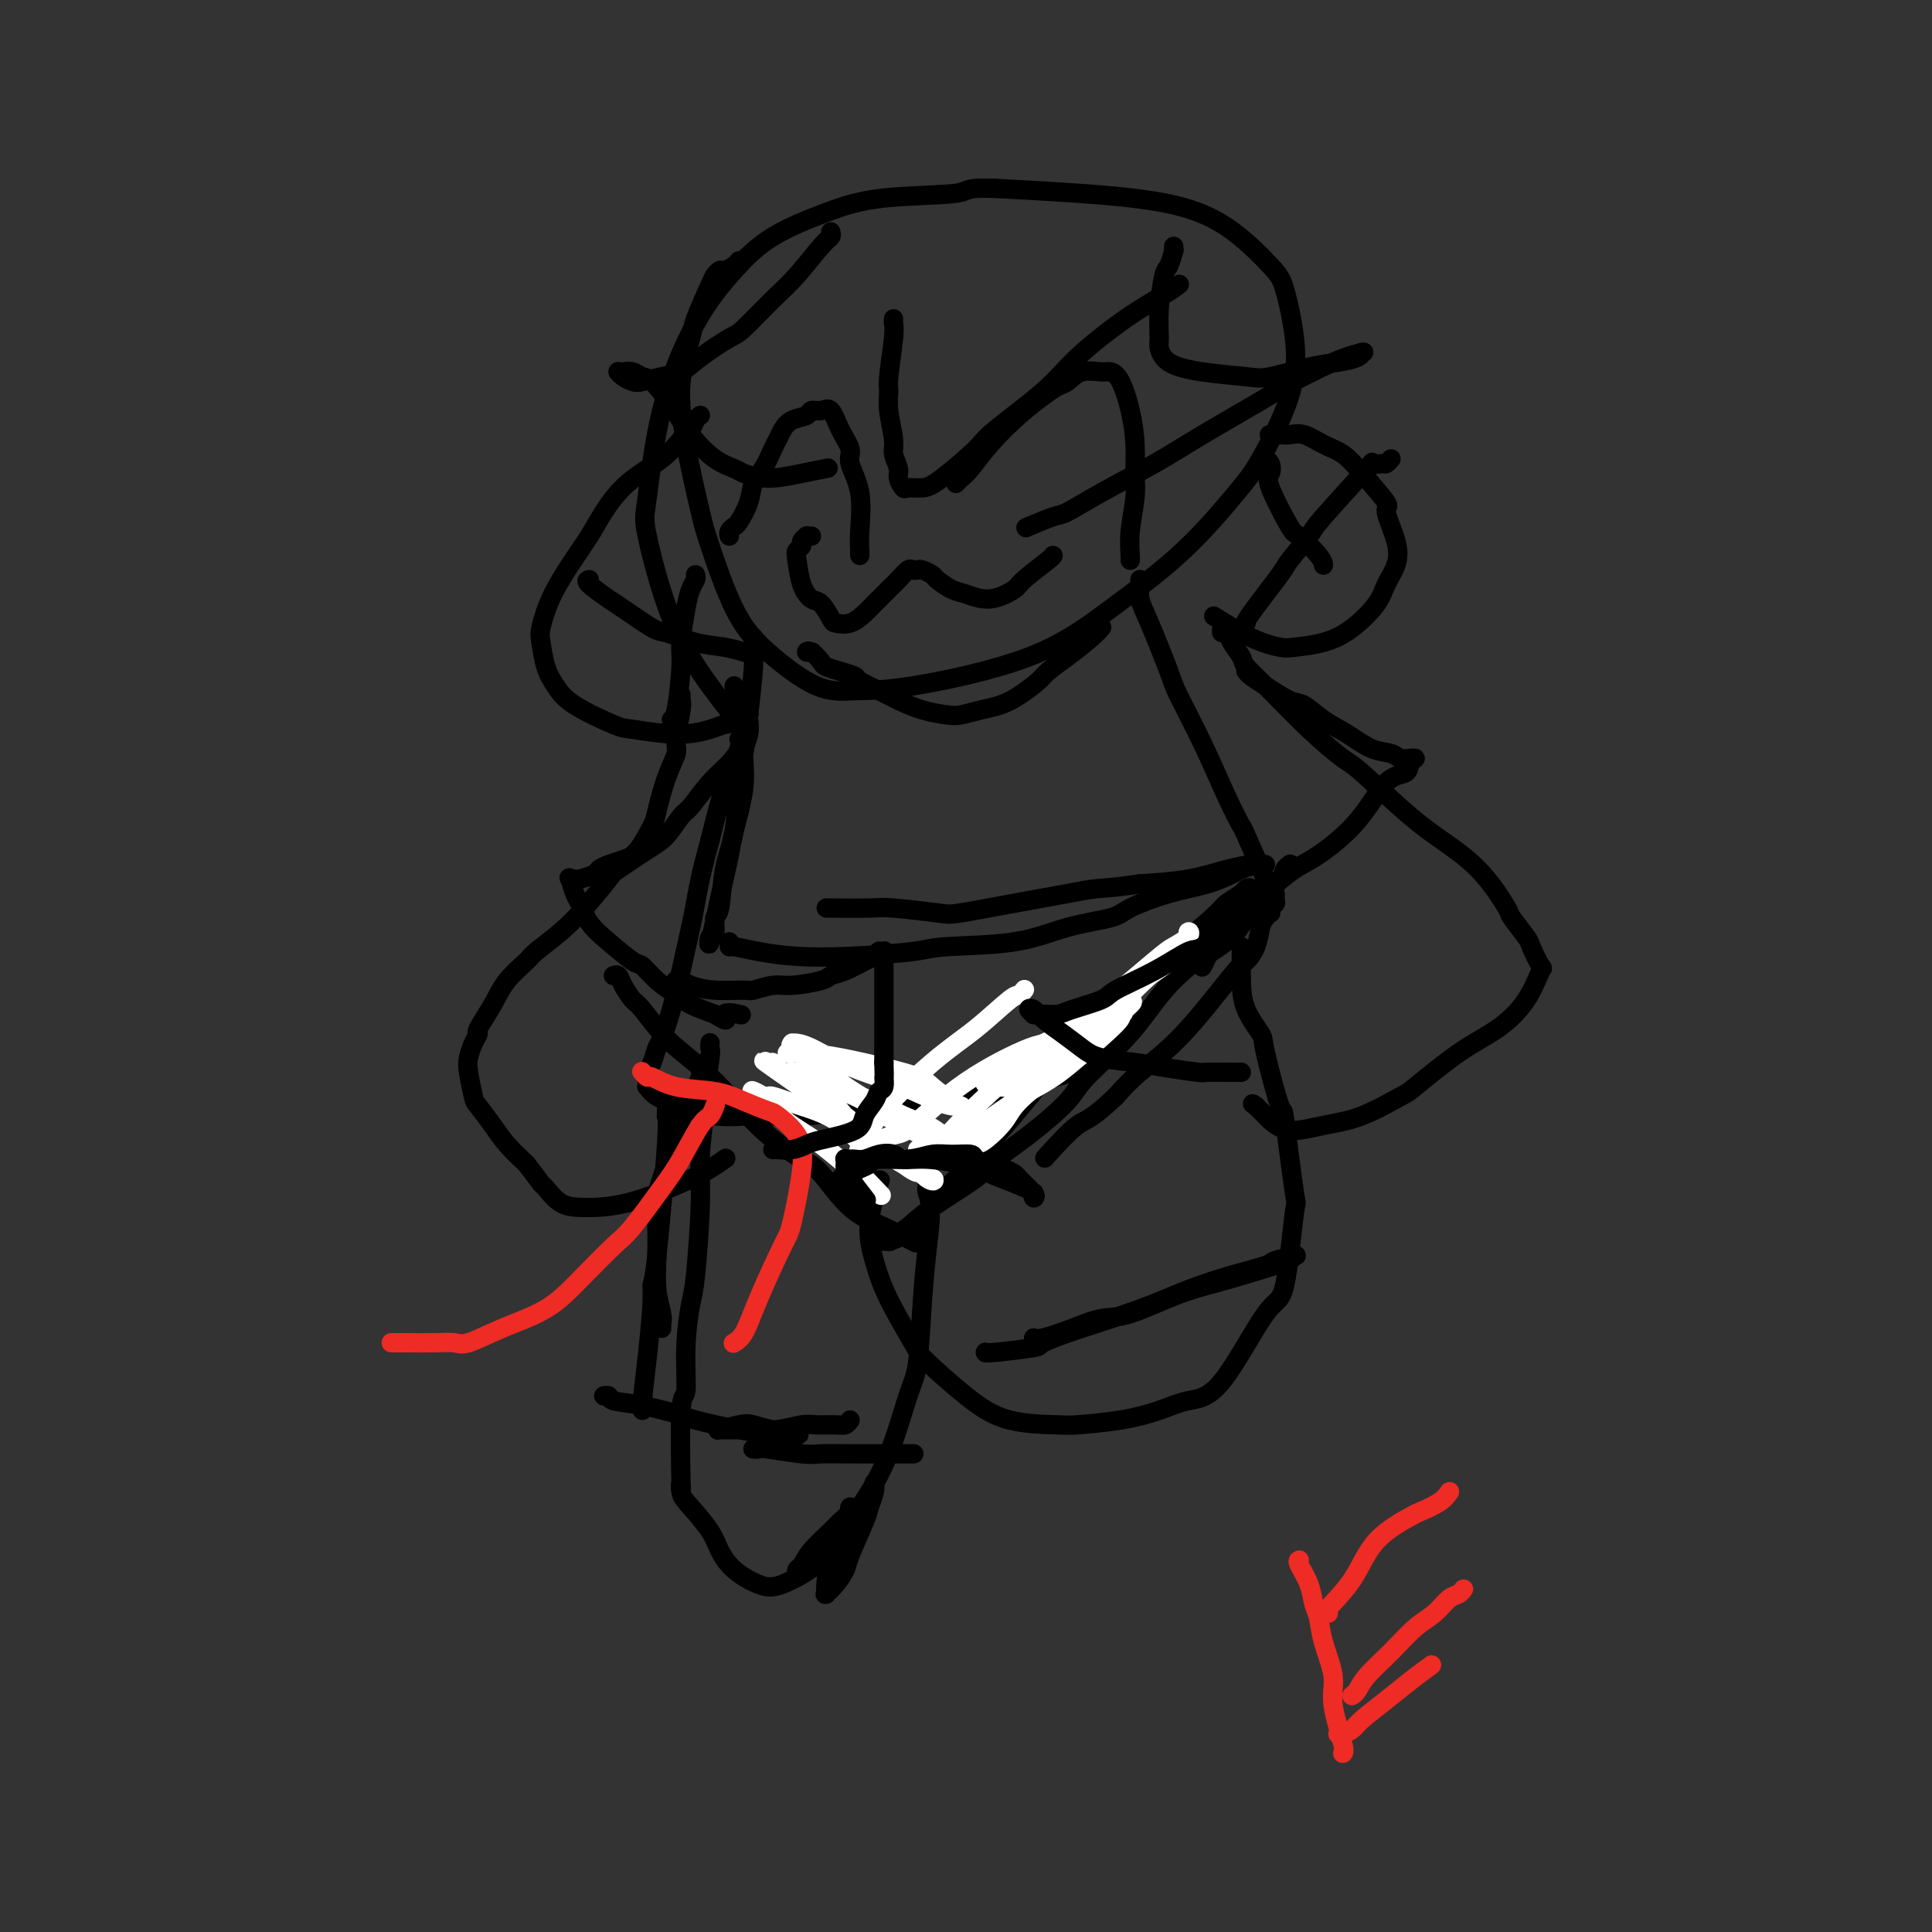 <svg viewBox='0 0 400 400' version='1.1' xmlns='http://www.w3.org/2000/svg' xmlns:xlink='http://www.w3.org/1999/xlink'><rect x="0" y="0" width="400" height="400" fill="#333333" stroke="none"/><g fill='none' stroke='#000000' stroke-width='4' stroke-linecap='round' stroke-linejoin='round'><path d='M153,54c-0.219,0.302 -0.438,0.604 -1,1c-0.562,0.396 -1.468,0.887 -2,1c-0.532,0.113 -0.690,-0.151 -1,0c-0.310,0.151 -0.770,0.716 -1,1c-0.230,0.284 -0.229,0.287 -1,2c-0.771,1.713 -2.316,5.138 -3,7c-0.684,1.862 -0.509,2.163 -1,4c-0.491,1.837 -1.648,5.210 -2,9c-0.352,3.790 0.102,7.998 1,13c0.898,5.002 2.240,10.798 3,14c0.760,3.202 0.938,3.811 2,7c1.062,3.189 3.010,8.960 5,13c1.990,4.040 4.024,6.350 7,9c2.976,2.650 6.893,5.642 10,7c3.107,1.358 5.404,1.083 8,1c2.596,-0.083 5.493,0.025 12,-1c6.507,-1.025 16.625,-3.183 24,-6c7.375,-2.817 12.008,-6.293 17,-10c4.992,-3.707 10.345,-7.645 15,-12c4.655,-4.355 8.614,-9.127 11,-12c2.386,-2.873 3.199,-3.846 5,-7c1.801,-3.154 4.591,-8.489 6,-13c1.409,-4.511 1.436,-8.199 1,-12c-0.436,-3.801 -1.337,-7.715 -2,-10c-0.663,-2.285 -1.089,-2.941 -3,-5c-1.911,-2.059 -5.306,-5.521 -9,-8c-3.694,-2.479 -7.687,-3.975 -13,-5c-5.313,-1.025 -11.947,-1.579 -18,-2c-6.053,-0.421 -11.527,-0.711 -17,-1'/><path d='M206,39c-6.471,-0.265 -5.148,0.571 -8,1c-2.852,0.429 -9.881,0.451 -15,1c-5.119,0.549 -8.330,1.626 -12,3c-3.670,1.374 -7.799,3.043 -11,5c-3.201,1.957 -5.474,4.200 -8,7c-2.526,2.800 -5.305,6.158 -8,11c-2.695,4.842 -5.305,11.169 -7,18c-1.695,6.831 -2.474,14.168 -3,18c-0.526,3.832 -0.798,4.159 0,8c0.798,3.841 2.668,11.194 5,17c2.332,5.806 5.128,10.063 8,14c2.872,3.937 5.821,7.553 7,9c1.179,1.447 0.590,0.723 0,0'/><path d='M156,132c0.006,-0.028 0.013,-0.055 0,0c-0.013,0.055 -0.045,0.193 0,1c0.045,0.807 0.168,2.283 0,5c-0.168,2.717 -0.626,6.676 -1,10c-0.374,3.324 -0.663,6.012 -1,8c-0.337,1.988 -0.721,3.276 -1,6c-0.279,2.724 -0.452,6.885 -1,10c-0.548,3.115 -1.471,5.186 -2,8c-0.529,2.814 -0.665,6.372 -1,8c-0.335,1.628 -0.869,1.325 -1,2c-0.131,0.675 0.140,2.329 0,3c-0.140,0.671 -0.691,0.358 -1,1c-0.309,0.642 -0.376,2.239 0,1c0.376,-1.239 1.196,-5.314 2,-9c0.804,-3.686 1.592,-6.982 2,-9c0.408,-2.018 0.435,-2.758 1,-5c0.565,-2.242 1.668,-5.988 2,-9c0.332,-3.012 -0.106,-5.292 0,-7c0.106,-1.708 0.757,-2.846 1,-4c0.243,-1.154 0.078,-2.324 0,-3c-0.078,-0.676 -0.068,-0.857 0,-1c0.068,-0.143 0.195,-0.248 0,0c-0.195,0.248 -0.712,0.850 -1,2c-0.288,1.150 -0.347,2.848 -1,5c-0.653,2.152 -1.901,4.758 -3,8c-1.099,3.242 -2.050,7.121 -3,11'/><path d='M147,174c-1.882,6.627 -2.588,10.693 -3,13c-0.412,2.307 -0.530,2.854 -1,5c-0.470,2.146 -1.291,5.891 -2,9c-0.709,3.109 -1.304,5.582 -2,8c-0.696,2.418 -1.493,4.780 -2,6c-0.507,1.220 -0.724,1.298 -1,2c-0.276,0.702 -0.610,2.029 -1,3c-0.390,0.971 -0.836,1.585 -1,2c-0.164,0.415 -0.045,0.631 0,1c0.045,0.369 0.016,0.889 0,1c-0.016,0.111 -0.019,-0.189 0,0c0.019,0.189 0.060,0.867 0,1c-0.060,0.133 -0.220,-0.280 0,0c0.220,0.280 0.820,1.252 2,2c1.180,0.748 2.940,1.273 5,2c2.060,0.727 4.422,1.656 7,2c2.578,0.344 5.374,0.103 7,0c1.626,-0.103 2.084,-0.069 4,0c1.916,0.069 5.290,0.174 8,0c2.710,-0.174 4.757,-0.626 8,-1c3.243,-0.374 7.683,-0.670 10,-1c2.317,-0.330 2.511,-0.694 5,-1c2.489,-0.306 7.273,-0.555 11,-1c3.727,-0.445 6.396,-1.086 10,-2c3.604,-0.914 8.141,-2.101 11,-3c2.859,-0.899 4.039,-1.511 5,-2c0.961,-0.489 1.703,-0.854 2,-1c0.297,-0.146 0.148,-0.073 0,0'/><path d='M236,120c0.030,0.160 0.061,0.320 0,1c-0.061,0.680 -0.212,1.881 0,3c0.212,1.119 0.787,2.156 2,5c1.213,2.844 3.065,7.496 4,10c0.935,2.504 0.953,2.860 2,5c1.047,2.140 3.121,6.064 5,10c1.879,3.936 3.561,7.883 5,11c1.439,3.117 2.634,5.403 3,6c0.366,0.597 -0.098,-0.496 1,2c1.098,2.496 3.758,8.582 5,11c1.242,2.418 1.064,1.170 1,1c-0.064,-0.170 -0.016,0.738 0,1c0.016,0.262 0.001,-0.123 0,0c-0.001,0.123 0.014,0.755 0,1c-0.014,0.245 -0.055,0.103 0,0c0.055,-0.103 0.208,-0.169 0,0c-0.208,0.169 -0.777,0.571 -1,1c-0.223,0.429 -0.100,0.883 0,1c0.100,0.117 0.178,-0.105 0,0c-0.178,0.105 -0.611,0.537 -1,1c-0.389,0.463 -0.733,0.957 -1,2c-0.267,1.043 -0.458,2.634 -1,4c-0.542,1.366 -1.435,2.507 -2,3c-0.565,0.493 -0.801,0.338 -3,3c-2.199,2.662 -6.361,8.140 -10,12c-3.639,3.860 -6.754,6.103 -9,8c-2.246,1.897 -3.623,3.449 -5,5'/><path d='M231,227c-5.631,5.333 -6.208,4.667 -8,6c-1.792,1.333 -4.798,4.667 -6,6c-1.202,1.333 -0.601,0.667 0,0'/><path d='M146,220c0.126,-0.077 0.252,-0.154 0,0c-0.252,0.154 -0.882,0.538 -1,1c-0.118,0.462 0.277,1.001 0,2c-0.277,0.999 -1.227,2.457 -2,4c-0.773,1.543 -1.370,3.169 -2,5c-0.630,1.831 -1.293,3.866 -2,6c-0.707,2.134 -1.458,4.365 -2,6c-0.542,1.635 -0.873,2.672 -1,4c-0.127,1.328 -0.048,2.947 0,5c0.048,2.053 0.065,4.540 0,7c-0.065,2.460 -0.214,4.894 0,7c0.214,2.106 0.789,3.884 1,5c0.211,1.116 0.057,1.570 0,2c-0.057,0.430 -0.016,0.837 0,1c0.016,0.163 0.008,0.081 0,0'/><path d='M138,230c-0.004,-0.115 -0.007,-0.230 0,0c0.007,0.230 0.026,0.806 0,1c-0.026,0.194 -0.097,0.006 0,0c0.097,-0.006 0.363,0.171 0,6c-0.363,5.829 -1.355,17.309 -2,23c-0.645,5.691 -0.943,5.591 -1,6c-0.057,0.409 0.128,1.325 0,4c-0.128,2.675 -0.571,7.109 -1,11c-0.429,3.891 -0.846,7.240 -1,9c-0.154,1.760 -0.044,1.931 0,2c0.044,0.069 0.022,0.034 0,0'/><path d='M147,216c-0.002,0.029 -0.005,0.058 0,0c0.005,-0.058 0.016,-0.202 0,0c-0.016,0.202 -0.061,0.751 0,1c0.061,0.249 0.227,0.198 0,2c-0.227,1.802 -0.849,5.456 -1,7c-0.151,1.544 0.167,0.979 0,3c-0.167,2.021 -0.819,6.629 -1,10c-0.181,3.371 0.110,5.504 0,10c-0.110,4.496 -0.622,11.355 -1,15c-0.378,3.645 -0.623,4.077 -1,6c-0.377,1.923 -0.885,5.336 -1,9c-0.115,3.664 0.164,7.580 0,9c-0.164,1.420 -0.772,0.345 -1,4c-0.228,3.655 -0.076,12.039 0,15c0.076,2.961 0.075,0.500 0,0c-0.075,-0.500 -0.223,0.960 0,2c0.223,1.040 0.818,1.658 2,3c1.182,1.342 2.952,3.407 4,5c1.048,1.593 1.373,2.716 2,4c0.627,1.284 1.554,2.731 3,4c1.446,1.269 3.410,2.360 5,3c1.590,0.640 2.805,0.828 5,0c2.195,-0.828 5.368,-2.672 7,-4c1.632,-1.328 1.722,-2.140 3,-4c1.278,-1.860 3.743,-4.769 6,-8c2.257,-3.231 4.306,-6.783 6,-11c1.694,-4.217 3.031,-9.099 4,-12c0.969,-2.901 1.569,-3.819 2,-7c0.431,-3.181 0.695,-8.623 1,-13c0.305,-4.377 0.653,-7.688 1,-11'/><path d='M192,258c1.221,-9.031 0.275,-10.108 0,-11c-0.275,-0.892 0.122,-1.600 0,-4c-0.122,-2.400 -0.764,-6.492 -1,-8c-0.236,-1.508 -0.068,-0.431 0,0c0.068,0.431 0.034,0.215 0,0'/><path d='M257,196c0.000,0.423 0.001,0.845 0,1c-0.001,0.155 -0.003,0.041 0,0c0.003,-0.041 0.012,-0.011 0,1c-0.012,1.011 -0.045,3.003 0,5c0.045,1.997 0.168,3.998 1,6c0.832,2.002 2.374,4.004 3,5c0.626,0.996 0.337,0.984 1,4c0.663,3.016 2.277,9.058 3,11c0.723,1.942 0.554,-0.217 1,3c0.446,3.217 1.507,11.811 2,15c0.493,3.189 0.419,0.972 0,4c-0.419,3.028 -1.183,11.300 -2,15c-0.817,3.700 -1.687,2.826 -4,6c-2.313,3.174 -6.070,10.395 -9,14c-2.930,3.605 -5.033,3.593 -7,4c-1.967,0.407 -3.797,1.233 -6,2c-2.203,0.767 -4.777,1.475 -8,2c-3.223,0.525 -7.095,0.866 -9,1c-1.905,0.134 -1.845,0.060 -4,0c-2.155,-0.060 -6.527,-0.106 -10,-1c-3.473,-0.894 -6.047,-2.634 -9,-5c-2.953,-2.366 -6.286,-5.356 -8,-7c-1.714,-1.644 -1.811,-1.941 -3,-4c-1.189,-2.059 -3.471,-5.879 -5,-9c-1.529,-3.121 -2.305,-5.544 -3,-8c-0.695,-2.456 -1.310,-4.947 -1,-8c0.310,-3.053 1.545,-6.668 2,-8c0.455,-1.332 0.130,-0.381 0,0c-0.130,0.381 -0.065,0.190 0,0'/><path d='M151,195c-0.010,0.445 -0.019,0.891 0,1c0.019,0.109 0.067,-0.117 1,0c0.933,0.117 2.751,0.578 5,1c2.249,0.422 4.930,0.805 8,1c3.070,0.195 6.529,0.200 11,0c4.471,-0.200 9.954,-0.606 13,-1c3.046,-0.394 3.655,-0.776 7,-1c3.345,-0.224 9.427,-0.290 14,-1c4.573,-0.710 7.635,-2.063 11,-3c3.365,-0.937 7.031,-1.459 9,-2c1.969,-0.541 2.241,-1.100 4,-2c1.759,-0.900 5.004,-2.140 8,-3c2.996,-0.860 5.744,-1.341 8,-2c2.256,-0.659 4.021,-1.497 5,-2c0.979,-0.503 1.174,-0.670 2,-1c0.826,-0.330 2.284,-0.821 3,-1c0.716,-0.179 0.690,-0.046 1,0c0.310,0.046 0.954,0.005 1,0c0.046,-0.005 -0.507,0.026 -1,0c-0.493,-0.026 -0.926,-0.110 -2,0c-1.074,0.110 -2.789,0.414 -5,1c-2.211,0.586 -4.917,1.453 -8,2c-3.083,0.547 -6.541,0.773 -10,1'/><path d='M236,183c-5.521,0.809 -7.325,0.831 -9,1c-1.675,0.169 -3.222,0.486 -6,1c-2.778,0.514 -6.786,1.223 -11,2c-4.214,0.777 -8.633,1.620 -11,2c-2.367,0.380 -2.681,0.298 -5,0c-2.319,-0.298 -6.642,-0.812 -9,-1c-2.358,-0.188 -2.750,-0.051 -5,0c-2.250,0.051 -6.357,0.014 -8,0c-1.643,-0.014 -0.821,-0.007 0,0'/><path d='M127,202c0.362,-0.141 0.723,-0.283 1,0c0.277,0.283 0.469,0.989 1,2c0.531,1.011 1.399,2.326 2,3c0.601,0.674 0.934,0.706 2,2c1.066,1.294 2.866,3.849 5,6c2.134,2.151 4.603,3.898 7,6c2.397,2.102 4.722,4.558 7,7c2.278,2.442 4.508,4.869 7,7c2.492,2.131 5.247,3.966 7,5c1.753,1.034 2.506,1.269 4,3c1.494,1.731 3.730,4.959 6,7c2.270,2.041 4.573,2.896 7,4c2.427,1.104 4.979,2.458 6,3c1.021,0.542 0.510,0.271 0,0'/><path d='M267,179c0.112,-0.082 0.224,-0.163 0,0c-0.224,0.163 -0.783,0.572 -1,1c-0.217,0.428 -0.093,0.876 -1,2c-0.907,1.124 -2.846,2.926 -4,4c-1.154,1.074 -1.524,1.421 -3,3c-1.476,1.579 -4.057,4.390 -7,7c-2.943,2.610 -6.247,5.018 -9,8c-2.753,2.982 -4.956,6.539 -8,10c-3.044,3.461 -6.931,6.825 -9,9c-2.069,2.175 -2.321,3.162 -4,5c-1.679,1.838 -4.784,4.526 -8,7c-3.216,2.474 -6.542,4.732 -8,6c-1.458,1.268 -1.046,1.545 -3,3c-1.954,1.455 -6.273,4.089 -9,6c-2.727,1.911 -3.862,3.101 -5,4c-1.138,0.899 -2.278,1.509 -3,2c-0.722,0.491 -1.024,0.863 -1,1c0.024,0.137 0.374,0.037 0,0c-0.374,-0.037 -1.473,-0.013 -1,0c0.473,0.013 2.516,0.013 5,-2c2.484,-2.013 5.409,-6.039 7,-8c1.591,-1.961 1.849,-1.855 4,-4c2.151,-2.145 6.194,-6.539 10,-11c3.806,-4.461 7.373,-8.989 10,-12c2.627,-3.011 4.313,-4.506 6,-6'/><path d='M225,214c7.954,-8.594 7.841,-9.080 10,-11c2.159,-1.920 6.592,-5.274 10,-8c3.408,-2.726 5.793,-4.823 7,-6c1.207,-1.177 1.236,-1.435 2,-2c0.764,-0.565 2.263,-1.439 3,-2c0.737,-0.561 0.713,-0.809 1,-1c0.287,-0.191 0.886,-0.325 1,0c0.114,0.325 -0.258,1.108 0,1c0.258,-0.108 1.147,-1.106 -1,1c-2.147,2.106 -7.328,7.317 -11,10c-3.672,2.683 -5.835,2.838 -9,5c-3.165,2.162 -7.333,6.332 -9,8c-1.667,1.668 -0.834,0.834 0,0'/></g>
<g fill='none' stroke='#FFFFFF' stroke-width='4' stroke-linecap='round' stroke-linejoin='round'><path d='M163,218c0.236,0.018 0.472,0.035 1,0c0.528,-0.035 1.347,-0.124 3,0c1.653,0.124 4.141,0.460 7,1c2.859,0.540 6.091,1.283 9,2c2.909,0.717 5.495,1.407 7,2c1.505,0.593 1.928,1.087 3,2c1.072,0.913 2.794,2.244 4,3c1.206,0.756 1.895,0.937 2,1c0.105,0.063 -0.375,0.008 -1,0c-0.625,-0.008 -1.395,0.030 -4,-1c-2.605,-1.030 -7.044,-3.127 -9,-4c-1.956,-0.873 -1.428,-0.521 -3,-1c-1.572,-0.479 -5.244,-1.789 -8,-3c-2.756,-1.211 -4.597,-2.322 -6,-3c-1.403,-0.678 -2.367,-0.922 -3,-1c-0.633,-0.078 -0.935,0.010 -1,0c-0.065,-0.010 0.109,-0.118 0,0c-0.109,0.118 -0.500,0.463 0,1c0.500,0.537 1.890,1.267 3,2c1.110,0.733 1.941,1.468 4,3c2.059,1.532 5.345,3.860 7,5c1.655,1.140 1.678,1.091 3,2c1.322,0.909 3.943,2.777 6,4c2.057,1.223 3.551,1.802 4,2c0.449,0.198 -0.148,0.015 0,0c0.148,-0.015 1.042,0.139 1,0c-0.042,-0.139 -1.021,-0.569 -2,-1'/><path d='M190,234c3.547,2.533 -0.087,-0.134 -3,-2c-2.913,-1.866 -5.105,-2.931 -7,-4c-1.895,-1.069 -3.494,-2.144 -5,-3c-1.506,-0.856 -2.920,-1.494 -4,-2c-1.080,-0.506 -1.825,-0.879 -2,-1c-0.175,-0.121 0.219,0.010 0,0c-0.219,-0.010 -1.051,-0.160 -1,0c0.051,0.160 0.985,0.630 2,2c1.015,1.370 2.111,3.639 4,6c1.889,2.361 4.570,4.815 6,6c1.430,1.185 1.610,1.101 3,2c1.390,0.899 3.990,2.780 6,4c2.010,1.220 3.432,1.777 4,2c0.568,0.223 0.284,0.111 0,0'/></g>
<g fill='none' stroke='#FFFFFF' stroke-width='4' stroke-linecap='round' stroke-linejoin='round'><path d='M169,222c0.026,0.029 0.052,0.057 0,0c-0.052,-0.057 -0.183,-0.200 0,0c0.183,0.200 0.680,0.743 1,1c0.320,0.257 0.462,0.229 2,1c1.538,0.771 4.471,2.343 6,3c1.529,0.657 1.653,0.400 3,1c1.347,0.600 3.917,2.055 6,3c2.083,0.945 3.680,1.378 5,2c1.320,0.622 2.362,1.433 3,2c0.638,0.567 0.871,0.890 1,1c0.129,0.110 0.155,0.007 0,0c-0.155,-0.007 -0.490,0.083 -1,0c-0.510,-0.083 -1.194,-0.340 -3,-1c-1.806,-0.660 -4.736,-1.722 -7,-3c-2.264,-1.278 -3.864,-2.773 -6,-4c-2.136,-1.227 -4.809,-2.187 -7,-3c-2.191,-0.813 -3.902,-1.481 -5,-2c-1.098,-0.519 -1.584,-0.891 -2,-1c-0.416,-0.109 -0.763,0.046 -1,0c-0.237,-0.046 -0.365,-0.291 0,0c0.365,0.291 1.221,1.119 3,3c1.779,1.881 4.479,4.814 7,7c2.521,2.186 4.863,3.625 7,5c2.137,1.375 4.068,2.688 6,4'/><path d='M187,241c4.153,3.054 3.035,1.188 3,1c-0.035,-0.188 1.014,1.302 2,2c0.986,0.698 1.908,0.603 1,0c-0.908,-0.603 -3.647,-1.716 -6,-3c-2.353,-1.284 -4.318,-2.741 -7,-5c-2.682,-2.259 -6.079,-5.322 -8,-7c-1.921,-1.678 -2.366,-1.971 -4,-3c-1.634,-1.029 -4.457,-2.792 -6,-4c-1.543,-1.208 -1.805,-1.859 -2,-2c-0.195,-0.141 -0.322,0.229 -1,0c-0.678,-0.229 -1.908,-1.058 1,1c2.908,2.058 9.952,7.004 13,9c3.048,1.996 2.098,1.042 3,2c0.902,0.958 3.655,3.828 5,5c1.345,1.172 1.281,0.647 2,1c0.719,0.353 2.223,1.585 3,2c0.777,0.415 0.829,0.013 1,0c0.171,-0.013 0.462,0.362 -1,0c-1.462,-0.362 -4.675,-1.460 -7,-3c-2.325,-1.540 -3.761,-3.523 -6,-5c-2.239,-1.477 -5.282,-2.448 -7,-3c-1.718,-0.552 -2.110,-0.684 -3,-1c-0.890,-0.316 -2.278,-0.816 -3,-1c-0.722,-0.184 -0.778,-0.053 -1,0c-0.222,0.053 -0.611,0.026 -1,0'/><path d='M158,227c-4.388,-2.126 -1.358,-0.940 0,0c1.358,0.940 1.042,1.635 1,2c-0.042,0.365 0.188,0.399 1,1c0.812,0.601 2.204,1.770 4,3c1.796,1.230 3.995,2.523 6,4c2.005,1.477 3.816,3.138 5,4c1.184,0.862 1.742,0.924 3,2c1.258,1.076 3.217,3.164 4,4c0.783,0.836 0.392,0.418 0,0'/><path d='M239,201c-0.077,0.065 -0.153,0.129 0,0c0.153,-0.129 0.537,-0.453 -1,1c-1.537,1.453 -4.993,4.683 -7,7c-2.007,2.317 -2.564,3.723 -4,5c-1.436,1.277 -3.750,2.426 -6,4c-2.250,1.574 -4.435,3.574 -7,6c-2.565,2.426 -5.512,5.277 -7,7c-1.488,1.723 -1.519,2.317 -2,3c-0.481,0.683 -1.411,1.453 -2,2c-0.589,0.547 -0.835,0.871 -1,1c-0.165,0.129 -0.248,0.065 0,0c0.248,-0.065 0.828,-0.129 2,-1c1.172,-0.871 2.935,-2.549 4,-4c1.065,-1.451 1.432,-2.673 4,-5c2.568,-2.327 7.338,-5.757 10,-8c2.662,-2.243 3.216,-3.297 4,-4c0.784,-0.703 1.797,-1.054 3,-2c1.203,-0.946 2.597,-2.487 3,-3c0.403,-0.513 -0.183,0.002 0,0c0.183,-0.002 1.137,-0.521 0,0c-1.137,0.521 -4.364,2.081 -6,3c-1.636,0.919 -1.680,1.198 -3,2c-1.320,0.802 -3.914,2.126 -6,3c-2.086,0.874 -3.662,1.296 -5,2c-1.338,0.704 -2.437,1.690 -3,2c-0.563,0.310 -0.589,-0.054 -1,0c-0.411,0.054 -1.205,0.527 -2,1'/><path d='M206,223c-4.021,2.177 -1.074,1.119 0,1c1.074,-0.119 0.273,0.700 0,1c-0.273,0.300 -0.019,0.081 0,0c0.019,-0.081 -0.198,-0.024 0,0c0.198,0.024 0.812,0.015 1,0c0.188,-0.015 -0.049,-0.035 0,0c0.049,0.035 0.383,0.126 1,0c0.617,-0.126 1.518,-0.467 3,-1c1.482,-0.533 3.547,-1.257 7,-4c3.453,-2.743 8.294,-7.506 12,-11c3.706,-3.494 6.278,-5.719 8,-7c1.722,-1.281 2.595,-1.618 4,-3c1.405,-1.382 3.342,-3.807 4,-5c0.658,-1.193 0.036,-1.152 0,-1c-0.036,0.152 0.513,0.416 0,1c-0.513,0.584 -2.089,1.488 -3,2c-0.911,0.512 -1.159,0.631 -4,3c-2.841,2.369 -8.276,6.989 -13,11c-4.724,4.011 -8.737,7.413 -11,9c-2.263,1.587 -2.777,1.357 -5,3c-2.223,1.643 -6.155,5.158 -9,8c-2.845,2.842 -4.602,5.010 -6,6c-1.398,0.990 -2.436,0.801 -3,1c-0.564,0.199 -0.654,0.787 -1,1c-0.346,0.213 -0.949,0.051 -1,0c-0.051,-0.051 0.449,0.009 1,0c0.551,-0.009 1.153,-0.085 1,0c-0.153,0.085 -1.062,0.332 0,0c1.062,-0.332 4.094,-1.243 6,-2c1.906,-0.757 2.688,-1.359 5,-3c2.312,-1.641 6.156,-4.320 10,-7'/><path d='M213,226c4.749,-2.600 6.122,-3.600 9,-6c2.878,-2.400 7.260,-6.201 9,-8c1.740,-1.799 0.837,-1.595 1,-2c0.163,-0.405 1.391,-1.420 2,-2c0.609,-0.580 0.597,-0.726 0,-1c-0.597,-0.274 -1.781,-0.675 -5,1c-3.219,1.675 -8.473,5.428 -11,7c-2.527,1.572 -2.326,0.964 -5,2c-2.674,1.036 -8.223,3.717 -13,7c-4.777,3.283 -8.784,7.167 -11,9c-2.216,1.833 -2.643,1.615 -4,2c-1.357,0.385 -3.643,1.372 -5,2c-1.357,0.628 -1.783,0.896 -2,1c-0.217,0.104 -0.224,0.043 0,0c0.224,-0.043 0.680,-0.068 1,-1c0.320,-0.932 0.505,-2.771 3,-6c2.495,-3.229 7.299,-7.850 11,-11c3.701,-3.150 6.298,-4.830 9,-7c2.702,-2.170 5.508,-4.829 7,-6c1.492,-1.171 1.671,-0.854 2,-1c0.329,-0.146 0.808,-0.756 1,-1c0.192,-0.244 0.096,-0.122 0,0'/></g>
<g fill='none' stroke='#000000' stroke-width='4' stroke-linecap='round' stroke-linejoin='round'><path d='M153,153c0.424,0.000 0.848,0.001 1,0c0.152,-0.001 0.033,-0.002 0,0c-0.033,0.002 0.022,0.007 0,0c-0.022,-0.007 -0.121,-0.026 0,0c0.121,0.026 0.462,0.098 0,1c-0.462,0.902 -1.726,2.633 -3,4c-1.274,1.367 -2.557,2.370 -4,4c-1.443,1.630 -3.046,3.887 -4,5c-0.954,1.113 -1.261,1.082 -2,2c-0.739,0.918 -1.912,2.786 -3,4c-1.088,1.214 -2.092,1.772 -4,3c-1.908,1.228 -4.721,3.124 -6,4c-1.279,0.876 -1.022,0.733 -2,2c-0.978,1.267 -3.189,3.944 -5,6c-1.811,2.056 -3.222,3.489 -5,5c-1.778,1.511 -3.924,3.099 -5,4c-1.076,0.901 -1.082,1.116 -2,2c-0.918,0.884 -2.746,2.438 -4,4c-1.254,1.562 -1.933,3.132 -3,5c-1.067,1.868 -2.521,4.034 -3,5c-0.479,0.966 0.019,0.732 0,1c-0.019,0.268 -0.554,1.039 -1,2c-0.446,0.961 -0.804,2.112 -1,3c-0.196,0.888 -0.230,1.514 0,3c0.230,1.486 0.725,3.832 1,5c0.275,1.168 0.332,1.158 1,2c0.668,0.842 1.949,2.534 3,4c1.051,1.466 1.872,2.704 3,4c1.128,1.296 2.564,2.648 4,4'/><path d='M109,241c2.355,3.055 2.743,3.694 3,4c0.257,0.306 0.385,0.280 1,1c0.615,0.720 1.718,2.187 3,3c1.282,0.813 2.743,0.970 5,1c2.257,0.030 5.309,-0.069 9,-1c3.691,-0.931 8.020,-2.693 11,-4c2.980,-1.307 4.610,-2.160 6,-3c1.390,-0.840 2.540,-1.669 3,-2c0.460,-0.331 0.230,-0.166 0,0'/><path d='M253,130c-0.099,0.461 -0.198,0.923 0,1c0.198,0.077 0.692,-0.230 1,0c0.308,0.230 0.428,0.996 1,2c0.572,1.004 1.596,2.245 2,3c0.404,0.755 0.188,1.025 1,2c0.812,0.975 2.651,2.654 5,5c2.349,2.346 5.207,5.357 8,8c2.793,2.643 5.523,4.916 7,6c1.477,1.084 1.703,0.977 4,3c2.297,2.023 6.665,6.174 10,9c3.335,2.826 5.636,4.327 8,6c2.364,1.673 4.789,3.520 7,6c2.211,2.480 4.207,5.594 5,7c0.793,1.406 0.382,1.104 1,2c0.618,0.896 2.264,2.990 3,4c0.736,1.010 0.562,0.938 1,2c0.438,1.062 1.487,3.260 2,4c0.513,0.740 0.491,0.024 0,1c-0.491,0.976 -1.449,3.645 -3,6c-1.551,2.355 -3.693,4.396 -6,6c-2.307,1.604 -4.778,2.772 -8,5c-3.222,2.228 -7.194,5.517 -9,7c-1.806,1.483 -1.447,1.161 -3,2c-1.553,0.839 -5.017,2.839 -8,4c-2.983,1.161 -5.484,1.482 -8,2c-2.516,0.518 -5.045,1.232 -7,1c-1.955,-0.232 -3.334,-1.408 -4,-2c-0.666,-0.592 -0.619,-0.598 -1,-1c-0.381,-0.402 -1.191,-1.201 -2,-2'/><path d='M260,229c-1.167,-0.833 -0.583,-0.417 0,0'/><path d='M145,86c-0.350,0.232 -0.700,0.465 -1,1c-0.300,0.535 -0.548,1.374 -1,2c-0.452,0.626 -1.106,1.040 -2,2c-0.894,0.960 -2.027,2.467 -4,4c-1.973,1.533 -4.787,3.093 -7,5c-2.213,1.907 -3.826,4.160 -5,6c-1.174,1.840 -1.909,3.267 -3,5c-1.091,1.733 -2.539,3.772 -4,6c-1.461,2.228 -2.936,4.644 -4,7c-1.064,2.356 -1.717,4.653 -2,6c-0.283,1.347 -0.195,1.745 0,3c0.195,1.255 0.497,3.368 1,5c0.503,1.632 1.206,2.781 2,4c0.794,1.219 1.679,2.506 4,4c2.321,1.494 6.079,3.195 8,4c1.921,0.805 2.006,0.714 4,1c1.994,0.286 5.897,0.950 9,1c3.103,0.050 5.406,-0.512 7,-1c1.594,-0.488 2.480,-0.901 3,-1c0.520,-0.099 0.676,0.118 1,-1c0.324,-1.118 0.818,-3.570 1,-5c0.182,-1.430 0.052,-1.837 0,-2c-0.052,-0.163 -0.026,-0.081 0,0'/><path d='M122,120c-0.407,0.112 -0.814,0.224 0,1c0.814,0.776 2.849,2.215 4,3c1.151,0.785 1.420,0.917 3,2c1.580,1.083 4.473,3.117 6,4c1.527,0.883 1.688,0.615 3,1c1.312,0.385 3.774,1.423 6,2c2.226,0.577 4.215,0.694 6,1c1.785,0.306 3.367,0.802 4,1c0.633,0.198 0.316,0.099 0,0'/><path d='M144,119c0.091,0.267 0.183,0.533 0,1c-0.183,0.467 -0.640,1.134 -1,2c-0.360,0.866 -0.622,1.931 -1,4c-0.378,2.069 -0.872,5.143 -1,7c-0.128,1.857 0.110,2.498 0,5c-0.110,2.502 -0.568,6.866 -1,9c-0.432,2.134 -0.838,2.038 -1,2c-0.162,-0.038 -0.081,-0.019 0,0'/><path d='M263,90c-0.183,0.004 -0.367,0.007 0,0c0.367,-0.007 1.284,-0.025 2,0c0.716,0.025 1.231,0.093 2,0c0.769,-0.093 1.791,-0.346 3,0c1.209,0.346 2.606,1.293 4,2c1.394,0.707 2.787,1.175 4,2c1.213,0.825 2.246,2.009 4,4c1.754,1.991 4.229,4.791 5,6c0.771,1.209 -0.161,0.828 0,2c0.161,1.172 1.416,3.895 2,6c0.584,2.105 0.497,3.590 0,5c-0.497,1.410 -1.404,2.746 -2,4c-0.596,1.254 -0.881,2.428 -2,4c-1.119,1.572 -3.072,3.542 -5,5c-1.928,1.458 -3.831,2.404 -6,3c-2.169,0.596 -4.603,0.842 -6,1c-1.397,0.158 -1.756,0.228 -3,0c-1.244,-0.228 -3.373,-0.754 -6,-2c-2.627,-1.246 -5.750,-3.213 -7,-4c-1.250,-0.787 -0.625,-0.393 0,0'/><path d='M262,95c-0.105,-0.060 -0.210,-0.120 0,0c0.210,0.120 0.736,0.421 1,1c0.264,0.579 0.267,1.436 0,2c-0.267,0.564 -0.804,0.834 0,3c0.804,2.166 2.947,6.227 4,8c1.053,1.773 1.014,1.259 2,2c0.986,0.741 2.996,2.738 4,4c1.004,1.262 1.001,1.789 1,2c-0.001,0.211 -0.001,0.105 0,0'/><path d='M288,95c-0.380,0.435 -0.761,0.869 -1,1c-0.239,0.131 -0.337,-0.043 -1,0c-0.663,0.043 -1.891,0.302 -2,0c-0.109,-0.302 0.901,-1.167 -1,1c-1.901,2.167 -6.713,7.365 -9,10c-2.287,2.635 -2.049,2.706 -3,4c-0.951,1.294 -3.092,3.811 -4,5c-0.908,1.189 -0.584,1.051 -2,3c-1.416,1.949 -4.574,5.986 -6,8c-1.426,2.014 -1.122,2.004 -1,2c0.122,-0.004 0.061,-0.002 0,0'/><path d='M151,111c-0.098,-0.315 -0.196,-0.629 0,-1c0.196,-0.371 0.685,-0.797 1,-1c0.315,-0.203 0.455,-0.183 1,-1c0.545,-0.817 1.494,-2.470 2,-4c0.506,-1.530 0.569,-2.938 1,-4c0.431,-1.062 1.230,-1.780 2,-3c0.770,-1.220 1.509,-2.942 2,-4c0.491,-1.058 0.732,-1.450 1,-2c0.268,-0.550 0.561,-1.257 1,-2c0.439,-0.743 1.024,-1.523 2,-2c0.976,-0.477 2.344,-0.652 3,-1c0.656,-0.348 0.601,-0.868 1,-1c0.399,-0.132 1.254,0.126 2,0c0.746,-0.126 1.384,-0.635 2,0c0.616,0.635 1.209,2.413 2,4c0.791,1.587 1.781,2.982 2,4c0.219,1.018 -0.334,1.660 0,3c0.334,1.340 1.554,3.378 2,6c0.446,2.622 0.120,5.826 0,8c-0.120,2.174 -0.032,3.316 0,4c0.032,0.684 0.009,0.910 0,1c-0.009,0.090 -0.005,0.045 0,0'/><path d='M198,100c-0.075,0.082 -0.149,0.164 0,0c0.149,-0.164 0.522,-0.575 1,-1c0.478,-0.425 1.062,-0.863 2,-2c0.938,-1.137 2.229,-2.972 4,-5c1.771,-2.028 4.023,-4.250 6,-6c1.977,-1.750 3.678,-3.029 5,-4c1.322,-0.971 2.265,-1.634 3,-2c0.735,-0.366 1.260,-0.435 2,-1c0.740,-0.565 1.693,-1.627 3,-2c1.307,-0.373 2.967,-0.058 4,0c1.033,0.058 1.439,-0.141 2,0c0.561,0.141 1.276,0.621 2,2c0.724,1.379 1.458,3.655 2,6c0.542,2.345 0.891,4.758 1,7c0.109,2.242 -0.023,4.314 0,6c0.023,1.686 0.202,2.988 0,5c-0.202,2.012 -0.786,4.735 -1,7c-0.214,2.265 -0.058,4.071 0,5c0.058,0.929 0.016,0.980 0,1c-0.016,0.020 -0.008,0.010 0,0'/><path d='M168,111c-0.455,0.024 -0.910,0.048 -1,0c-0.090,-0.048 0.186,-0.167 0,0c-0.186,0.167 -0.832,0.621 -1,1c-0.168,0.379 0.143,0.683 0,1c-0.143,0.317 -0.740,0.646 -1,1c-0.260,0.354 -0.182,0.732 0,2c0.182,1.268 0.467,3.425 1,5c0.533,1.575 1.314,2.567 2,3c0.686,0.433 1.276,0.306 2,1c0.724,0.694 1.582,2.209 2,3c0.418,0.791 0.395,0.857 1,1c0.605,0.143 1.838,0.362 3,0c1.162,-0.362 2.251,-1.306 3,-2c0.749,-0.694 1.156,-1.139 2,-2c0.844,-0.861 2.124,-2.140 3,-3c0.876,-0.860 1.347,-1.303 2,-2c0.653,-0.697 1.489,-1.648 2,-2c0.511,-0.352 0.699,-0.107 1,0c0.301,0.107 0.717,0.074 1,0c0.283,-0.074 0.433,-0.189 1,0c0.567,0.189 1.549,0.683 2,1c0.451,0.317 0.370,0.457 1,1c0.630,0.543 1.972,1.491 3,2c1.028,0.509 1.743,0.581 3,1c1.257,0.419 3.055,1.184 5,1c1.945,-0.184 4.038,-1.317 5,-2c0.962,-0.683 0.794,-0.915 2,-2c1.206,-1.085 3.786,-3.023 5,-4c1.214,-0.977 1.061,-0.993 1,-1c-0.061,-0.007 -0.031,-0.003 0,0'/><path d='M172,48c0.103,0.350 0.207,0.700 0,1c-0.207,0.300 -0.723,0.550 -2,2c-1.277,1.450 -3.314,4.099 -5,6c-1.686,1.901 -3.020,3.052 -5,5c-1.980,1.948 -4.605,4.693 -6,6c-1.395,1.307 -1.561,1.177 -3,2c-1.439,0.823 -4.153,2.600 -6,4c-1.847,1.400 -2.827,2.425 -4,3c-1.173,0.575 -2.539,0.700 -4,1c-1.461,0.300 -3.018,0.774 -4,1c-0.982,0.226 -1.388,0.204 -2,0c-0.612,-0.204 -1.430,-0.590 -2,-1c-0.570,-0.410 -0.893,-0.843 -1,-1c-0.107,-0.157 0.002,-0.038 0,0c-0.002,0.038 -0.115,-0.004 0,0c0.115,0.004 0.460,0.054 1,0c0.540,-0.054 1.276,-0.210 2,0c0.724,0.210 1.435,0.788 2,1c0.565,0.212 0.985,0.060 2,1c1.015,0.940 2.626,2.972 4,5c1.374,2.028 2.511,4.050 4,6c1.489,1.950 3.331,3.826 5,5c1.669,1.174 3.166,1.645 4,2c0.834,0.355 1.005,0.592 2,1c0.995,0.408 2.813,0.986 5,1c2.187,0.014 4.743,-0.535 7,-1c2.257,-0.465 4.216,-0.847 5,-1c0.784,-0.153 0.392,-0.076 0,0'/><path d='M243,51c-0.024,0.509 -0.049,1.019 0,1c0.049,-0.019 0.171,-0.566 0,0c-0.171,0.566 -0.635,2.244 -1,3c-0.365,0.756 -0.631,0.590 -1,2c-0.369,1.410 -0.841,4.395 -1,7c-0.159,2.605 -0.005,4.831 0,6c0.005,1.169 -0.138,1.282 0,2c0.138,0.718 0.556,2.042 2,3c1.444,0.958 3.915,1.550 7,2c3.085,0.450 6.784,0.759 9,1c2.216,0.241 2.948,0.415 5,0c2.052,-0.415 5.425,-1.417 8,-2c2.575,-0.583 4.354,-0.745 6,-1c1.646,-0.255 3.160,-0.601 4,-1c0.840,-0.399 1.006,-0.850 1,-1c-0.006,-0.150 -0.185,-0.000 0,0c0.185,0.000 0.734,-0.150 0,0c-0.734,0.150 -2.750,0.600 -6,2c-3.250,1.400 -7.735,3.749 -10,5c-2.265,1.251 -2.309,1.404 -5,3c-2.691,1.596 -8.030,4.636 -12,7c-3.970,2.364 -6.571,4.052 -10,6c-3.429,1.948 -7.687,4.154 -11,6c-3.313,1.846 -5.682,3.330 -7,4c-1.318,0.670 -1.586,0.527 -3,1c-1.414,0.473 -3.976,1.564 -5,2c-1.024,0.436 -0.512,0.218 0,0'/><path d='M185,66c-0.031,0.307 -0.062,0.614 0,1c0.062,0.386 0.217,0.852 0,3c-0.217,2.148 -0.805,5.978 -1,8c-0.195,2.022 0.004,2.236 0,3c-0.004,0.764 -0.212,2.077 0,4c0.212,1.923 0.845,4.456 1,6c0.155,1.544 -0.167,2.098 0,3c0.167,0.902 0.824,2.151 1,3c0.176,0.849 -0.130,1.297 0,2c0.130,0.703 0.697,1.660 1,2c0.303,0.340 0.343,0.062 1,0c0.657,-0.062 1.932,0.092 3,0c1.068,-0.092 1.929,-0.429 4,-2c2.071,-1.571 5.352,-4.376 7,-6c1.648,-1.624 1.662,-2.066 4,-4c2.338,-1.934 6.998,-5.359 10,-8c3.002,-2.641 4.346,-4.498 7,-7c2.654,-2.502 6.619,-5.650 10,-8c3.381,-2.350 6.180,-3.902 8,-5c1.820,-1.098 2.663,-1.742 3,-2c0.337,-0.258 0.169,-0.129 0,0'/></g>
<g fill='none' stroke='#EE2B24' stroke-width='4' stroke-linecap='round' stroke-linejoin='round'><path d='M81,278c0.442,-0.000 0.885,-0.001 1,0c0.115,0.001 -0.096,0.002 0,0c0.096,-0.002 0.500,-0.009 2,0c1.500,0.009 4.097,0.034 6,0c1.903,-0.034 3.111,-0.127 4,0c0.889,0.127 1.460,0.472 3,0c1.540,-0.472 4.051,-1.763 7,-3c2.949,-1.237 6.337,-2.420 9,-4c2.663,-1.580 4.602,-3.556 7,-6c2.398,-2.444 5.255,-5.355 7,-7c1.745,-1.645 2.379,-2.022 4,-4c1.621,-1.978 4.228,-5.557 6,-8c1.772,-2.443 2.710,-3.751 4,-6c1.290,-2.249 2.933,-5.438 4,-7c1.067,-1.562 1.556,-1.498 2,-2c0.444,-0.502 0.841,-1.572 1,-2c0.159,-0.428 0.079,-0.214 0,0'/><path d='M133,222c-0.109,-0.128 -0.218,-0.256 0,0c0.218,0.256 0.762,0.897 1,1c0.238,0.103 0.169,-0.333 1,0c0.831,0.333 2.563,1.435 5,2c2.437,0.565 5.581,0.593 8,1c2.419,0.407 4.114,1.193 6,2c1.886,0.807 3.963,1.635 5,2c1.037,0.365 1.035,0.268 2,1c0.965,0.732 2.897,2.294 4,4c1.103,1.706 1.376,3.556 1,7c-0.376,3.444 -1.400,8.482 -2,11c-0.600,2.518 -0.774,2.517 -2,5c-1.226,2.483 -3.504,7.449 -5,11c-1.496,3.551 -2.210,5.687 -3,7c-0.790,1.313 -1.654,1.804 -2,2c-0.346,0.196 -0.173,0.098 0,0'/></g>
<g fill='none' stroke='#000000' stroke-width='4' stroke-linecap='round' stroke-linejoin='round'><path d='M258,139c-0.058,-0.076 -0.116,-0.152 0,0c0.116,0.152 0.406,0.533 1,1c0.594,0.467 1.491,1.020 3,2c1.509,0.980 3.631,2.389 5,3c1.369,0.611 1.984,0.426 3,1c1.016,0.574 2.431,1.909 4,3c1.569,1.091 3.290,1.938 5,3c1.710,1.062 3.410,2.337 5,3c1.590,0.663 3.072,0.713 4,1c0.928,0.287 1.303,0.811 2,1c0.697,0.189 1.717,0.044 2,0c0.283,-0.044 -0.170,0.014 0,0c0.170,-0.014 0.962,-0.099 1,0c0.038,0.099 -0.678,0.383 -1,1c-0.322,0.617 -0.250,1.566 -1,2c-0.750,0.434 -2.321,0.351 -4,2c-1.679,1.649 -3.464,5.028 -6,8c-2.536,2.972 -5.822,5.537 -8,7c-2.178,1.463 -3.249,1.825 -5,3c-1.751,1.175 -4.181,3.164 -6,5c-1.819,1.836 -3.027,3.519 -4,5c-0.973,1.481 -1.711,2.762 -3,4c-1.289,1.238 -3.129,2.435 -4,3c-0.871,0.565 -0.773,0.498 -1,1c-0.227,0.502 -0.779,1.572 -1,2c-0.221,0.428 -0.110,0.214 0,0'/><path d='M141,144c0.009,-0.097 0.018,-0.193 0,0c-0.018,0.193 -0.063,0.677 0,1c0.063,0.323 0.234,0.486 0,2c-0.234,1.514 -0.873,4.381 -1,6c-0.127,1.619 0.258,1.992 0,3c-0.258,1.008 -1.160,2.651 -2,5c-0.840,2.349 -1.618,5.403 -2,7c-0.382,1.597 -0.369,1.737 -1,3c-0.631,1.263 -1.907,3.647 -3,5c-1.093,1.353 -2.002,1.673 -3,2c-0.998,0.327 -2.084,0.662 -3,1c-0.916,0.338 -1.660,0.680 -2,1c-0.340,0.320 -0.274,0.619 -1,1c-0.726,0.381 -2.244,0.844 -3,1c-0.756,0.156 -0.750,0.004 -1,0c-0.250,-0.004 -0.756,0.141 -1,0c-0.244,-0.141 -0.227,-0.566 0,0c0.227,0.566 0.663,2.124 1,3c0.337,0.876 0.575,1.070 1,2c0.425,0.930 1.036,2.598 2,4c0.964,1.402 2.282,2.539 4,4c1.718,1.461 3.837,3.245 5,4c1.163,0.755 1.370,0.481 2,1c0.630,0.519 1.684,1.830 3,3c1.316,1.170 2.893,2.200 4,3c1.107,0.800 1.745,1.372 3,2c1.255,0.628 3.128,1.314 5,2'/><path d='M148,210c3.679,2.321 1.875,0.625 2,0c0.125,-0.625 2.179,-0.179 3,0c0.821,0.179 0.411,0.089 0,0'/><path d='M168,135c0.128,-0.015 0.256,-0.029 0,0c-0.256,0.029 -0.898,0.102 -1,0c-0.102,-0.102 0.334,-0.378 1,0c0.666,0.378 1.562,1.410 2,2c0.438,0.590 0.417,0.739 1,1c0.583,0.261 1.772,0.636 3,1c1.228,0.364 2.497,0.717 3,1c0.503,0.283 0.239,0.496 1,1c0.761,0.504 2.548,1.299 4,2c1.452,0.701 2.569,1.309 4,2c1.431,0.691 3.176,1.465 5,2c1.824,0.535 3.726,0.832 5,1c1.274,0.168 1.921,0.207 3,0c1.079,-0.207 2.591,-0.660 4,-1c1.409,-0.340 2.714,-0.568 4,-1c1.286,-0.432 2.554,-1.067 4,-2c1.446,-0.933 3.071,-2.163 4,-3c0.929,-0.837 1.163,-1.282 2,-2c0.837,-0.718 2.276,-1.708 4,-3c1.724,-1.292 3.733,-2.886 5,-4c1.267,-1.114 1.790,-1.747 2,-2c0.210,-0.253 0.105,-0.127 0,0'/><path d='M204,280c0.012,-0.027 0.023,-0.054 0,0c-0.023,0.054 -0.082,0.189 2,0c2.082,-0.189 6.304,-0.700 8,-1c1.696,-0.300 0.866,-0.387 2,-1c1.134,-0.613 4.231,-1.751 8,-3c3.769,-1.249 8.211,-2.611 12,-4c3.789,-1.389 6.925,-2.807 10,-4c3.075,-1.193 6.088,-2.162 9,-3c2.912,-0.838 5.723,-1.546 7,-2c1.277,-0.454 1.019,-0.654 2,-1c0.981,-0.346 3.202,-0.838 4,-1c0.798,-0.162 0.174,0.004 0,0c-0.174,-0.004 0.104,-0.180 0,0c-0.104,0.180 -0.589,0.714 -1,1c-0.411,0.286 -0.748,0.324 -3,1c-2.252,0.676 -6.421,1.991 -10,3c-3.579,1.009 -6.570,1.714 -10,3c-3.430,1.286 -7.301,3.154 -10,4c-2.699,0.846 -4.226,0.672 -6,1c-1.774,0.328 -3.795,1.160 -6,2c-2.205,0.840 -4.594,1.688 -6,2c-1.406,0.312 -1.830,0.089 -2,0c-0.170,-0.089 -0.085,-0.045 0,0'/><path d='M176,294c-0.302,0.425 -0.605,0.850 -1,1c-0.395,0.150 -0.883,0.026 -2,0c-1.117,-0.026 -2.863,0.046 -4,0c-1.137,-0.046 -1.666,-0.208 -3,0c-1.334,0.208 -3.472,0.788 -5,1c-1.528,0.212 -2.447,0.057 -4,0c-1.553,-0.057 -3.740,-0.014 -5,0c-1.260,0.014 -1.593,0.000 -2,0c-0.407,-0.000 -0.890,0.013 -1,0c-0.110,-0.013 0.151,-0.052 0,0c-0.151,0.052 -0.714,0.195 0,0c0.714,-0.195 2.706,-0.728 4,-1c1.294,-0.272 1.890,-0.283 3,0c1.110,0.283 2.733,0.861 4,1c1.267,0.139 2.178,-0.161 3,0c0.822,0.161 1.554,0.782 2,1c0.446,0.218 0.606,0.032 0,0c-0.606,-0.032 -1.976,0.090 -4,0c-2.024,-0.090 -4.700,-0.391 -8,-1c-3.300,-0.609 -7.223,-1.526 -9,-2c-1.777,-0.474 -1.408,-0.505 -3,-1c-1.592,-0.495 -5.145,-1.453 -8,-2c-2.855,-0.547 -5.013,-0.683 -6,-1c-0.987,-0.317 -0.804,-0.816 -1,-1c-0.196,-0.184 -0.770,-0.053 -1,0c-0.230,0.053 -0.115,0.026 0,0'/><path d='M181,307c0.106,0.545 0.212,1.090 0,2c-0.212,0.910 -0.742,2.187 -1,3c-0.258,0.813 -0.245,1.164 -1,3c-0.755,1.836 -2.279,5.157 -3,7c-0.721,1.843 -0.638,2.208 -1,3c-0.362,0.792 -1.169,2.012 -2,3c-0.831,0.988 -1.685,1.743 -2,2c-0.315,0.257 -0.090,0.016 0,0c0.090,-0.016 0.047,0.195 0,0c-0.047,-0.195 -0.096,-0.795 0,-2c0.096,-1.205 0.337,-3.015 1,-5c0.663,-1.985 1.746,-4.144 2,-5c0.254,-0.856 -0.323,-0.409 0,-1c0.323,-0.591 1.544,-2.218 2,-3c0.456,-0.782 0.146,-0.717 0,-1c-0.146,-0.283 -0.130,-0.915 0,-1c0.130,-0.085 0.372,0.376 0,1c-0.372,0.624 -1.357,1.410 -2,2c-0.643,0.590 -0.943,0.985 -2,2c-1.057,1.015 -2.872,2.650 -4,4c-1.128,1.350 -1.570,2.413 -2,3c-0.430,0.587 -0.846,0.696 -1,1c-0.154,0.304 -0.044,0.801 0,1c0.044,0.199 0.022,0.099 0,0'/><path d='M156,300c-0.103,-0.008 -0.206,-0.016 0,0c0.206,0.016 0.722,0.057 1,0c0.278,-0.057 0.318,-0.211 2,0c1.682,0.211 5.006,0.789 7,1c1.994,0.211 2.658,0.057 4,0c1.342,-0.057 3.361,-0.015 7,0c3.639,0.015 8.897,0.004 11,0c2.103,-0.004 1.052,-0.002 0,0'/><path d='M140,203c-0.081,0.022 -0.162,0.044 0,0c0.162,-0.044 0.566,-0.154 1,0c0.434,0.154 0.900,0.573 2,1c1.100,0.427 2.836,0.861 5,1c2.164,0.139 4.755,-0.018 6,0c1.245,0.018 1.144,0.212 2,0c0.856,-0.212 2.668,-0.829 4,-1c1.332,-0.171 2.184,0.105 4,0c1.816,-0.105 4.594,-0.591 6,-1c1.406,-0.409 1.438,-0.740 2,-1c0.562,-0.260 1.653,-0.448 3,-1c1.347,-0.552 2.948,-1.469 4,-2c1.052,-0.531 1.554,-0.678 2,-1c0.446,-0.322 0.838,-0.819 1,-1c0.162,-0.181 0.096,-0.044 0,0c-0.096,0.044 -0.222,-0.003 0,0c0.222,0.003 0.792,0.055 1,0c0.208,-0.055 0.056,-0.219 0,0c-0.056,0.219 -0.015,0.819 0,2c0.015,1.181 0.004,2.943 0,4c-0.004,1.057 -0.001,1.407 0,3c0.001,1.593 0.000,4.427 0,6c-0.000,1.573 -0.000,1.885 0,3c0.000,1.115 0.000,3.033 0,4c-0.000,0.967 -0.000,0.984 0,1'/><path d='M183,220c0.141,4.126 -0.008,2.943 0,3c0.008,0.057 0.173,1.356 0,2c-0.173,0.644 -0.683,0.635 -1,1c-0.317,0.365 -0.440,1.106 -1,2c-0.560,0.894 -1.556,1.942 -2,3c-0.444,1.058 -0.336,2.126 -2,3c-1.664,0.874 -5.101,1.555 -7,2c-1.899,0.445 -2.260,0.655 -3,1c-0.740,0.345 -1.858,0.824 -3,1c-1.142,0.176 -2.306,0.047 -3,0c-0.694,-0.047 -0.918,-0.013 -1,0c-0.082,0.013 -0.024,0.004 0,0c0.024,-0.004 0.012,-0.002 0,0'/><path d='M255,191c-0.025,0.007 -0.050,0.013 0,0c0.050,-0.013 0.174,-0.046 -1,1c-1.174,1.046 -3.648,3.172 -5,4c-1.352,0.828 -1.584,0.358 -3,1c-1.416,0.642 -4.017,2.396 -7,4c-2.983,1.604 -6.350,3.057 -8,4c-1.650,0.943 -1.585,1.377 -3,2c-1.415,0.623 -4.311,1.436 -6,2c-1.689,0.564 -2.170,0.880 -3,1c-0.830,0.120 -2.010,0.045 -3,0c-0.990,-0.045 -1.792,-0.059 -2,0c-0.208,0.059 0.176,0.193 0,0c-0.176,-0.193 -0.914,-0.711 -1,-1c-0.086,-0.289 0.480,-0.348 1,0c0.520,0.348 0.995,1.101 2,2c1.005,0.899 2.540,1.942 4,3c1.460,1.058 2.844,2.130 4,3c1.156,0.870 2.085,1.540 4,2c1.915,0.460 4.817,0.712 7,1c2.183,0.288 3.646,0.613 6,1c2.354,0.387 5.598,0.836 7,1c1.402,0.164 0.964,0.044 2,0c1.036,-0.044 3.548,-0.012 5,0c1.452,0.012 1.843,0.003 2,0c0.157,-0.003 0.078,-0.002 0,0'/><path d='M174,244c-0.118,0.111 -0.236,0.223 0,0c0.236,-0.223 0.827,-0.780 1,-1c0.173,-0.220 -0.070,-0.101 0,0c0.070,0.101 0.454,0.186 1,0c0.546,-0.186 1.255,-0.642 2,-1c0.745,-0.358 1.528,-0.618 2,-1c0.472,-0.382 0.635,-0.888 2,-1c1.365,-0.112 3.933,0.169 6,0c2.067,-0.169 3.635,-0.788 5,-1c1.365,-0.212 2.529,-0.015 4,0c1.471,0.015 3.249,-0.150 4,0c0.751,0.150 0.476,0.617 1,1c0.524,0.383 1.846,0.684 3,1c1.154,0.316 2.141,0.649 3,1c0.859,0.351 1.589,0.720 2,1c0.411,0.280 0.502,0.472 1,1c0.498,0.528 1.404,1.393 2,2c0.596,0.607 0.881,0.955 1,1c0.119,0.045 0.073,-0.215 0,0c-0.073,0.215 -0.174,0.904 0,1c0.174,0.096 0.621,-0.401 0,-1c-0.621,-0.599 -2.311,-1.299 -4,-2'/><path d='M210,245c-1.515,-0.559 -3.803,-1.455 -5,-2c-1.197,-0.545 -1.303,-0.738 -2,-1c-0.697,-0.262 -1.985,-0.593 -4,-1c-2.015,-0.407 -4.756,-0.890 -7,-1c-2.244,-0.110 -3.992,0.153 -5,0c-1.008,-0.153 -1.278,-0.720 -2,-1c-0.722,-0.280 -1.896,-0.271 -3,0c-1.104,0.271 -2.138,0.804 -3,1c-0.862,0.196 -1.551,0.056 -2,0c-0.449,-0.056 -0.656,-0.026 -1,0c-0.344,0.026 -0.823,0.049 -1,0c-0.177,-0.049 -0.050,-0.170 0,0c0.050,0.170 0.025,0.631 0,1c-0.025,0.369 -0.048,0.645 0,1c0.048,0.355 0.167,0.788 1,2c0.833,1.212 2.381,3.203 3,4c0.619,0.797 0.310,0.398 0,0'/></g>
<g fill='none' stroke='#EE2B24' stroke-width='4' stroke-linecap='round' stroke-linejoin='round'><path d='M269,323c-0.203,0.074 -0.407,0.148 0,1c0.407,0.852 1.423,2.481 2,4c0.577,1.519 0.713,2.926 1,4c0.287,1.074 0.726,1.815 1,3c0.274,1.185 0.385,2.815 1,5c0.615,2.185 1.734,4.925 2,7c0.266,2.075 -0.320,3.484 0,6c0.320,2.516 1.548,6.139 2,8c0.452,1.861 0.129,1.960 0,2c-0.129,0.040 -0.065,0.020 0,0'/><path d='M274,334c0.548,-0.014 1.097,-0.029 1,0c-0.097,0.029 -0.838,0.100 0,-1c0.838,-1.100 3.257,-3.372 5,-6c1.743,-2.628 2.810,-5.612 5,-8c2.190,-2.388 5.501,-4.181 7,-5c1.499,-0.819 1.185,-0.663 2,-1c0.815,-0.337 2.758,-1.168 4,-2c1.242,-0.832 1.783,-1.666 2,-2c0.217,-0.334 0.108,-0.167 0,0'/><path d='M280,351c-0.084,0.053 -0.169,0.107 0,0c0.169,-0.107 0.590,-0.373 1,-1c0.410,-0.627 0.809,-1.615 2,-3c1.191,-1.385 3.173,-3.169 5,-5c1.827,-1.831 3.498,-3.710 5,-5c1.502,-1.290 2.833,-1.992 4,-3c1.167,-1.008 2.168,-2.322 3,-3c0.832,-0.678 1.493,-0.721 2,-1c0.507,-0.279 0.859,-0.794 1,-1c0.141,-0.206 0.070,-0.103 0,0'/><path d='M277,359c0.225,0.078 0.450,0.156 1,0c0.550,-0.156 1.427,-0.547 2,-1c0.573,-0.453 0.844,-0.970 2,-2c1.156,-1.030 3.196,-2.575 5,-4c1.804,-1.425 3.370,-2.730 5,-4c1.630,-1.270 3.323,-2.506 4,-3c0.677,-0.494 0.339,-0.247 0,0'/></g>
</svg>